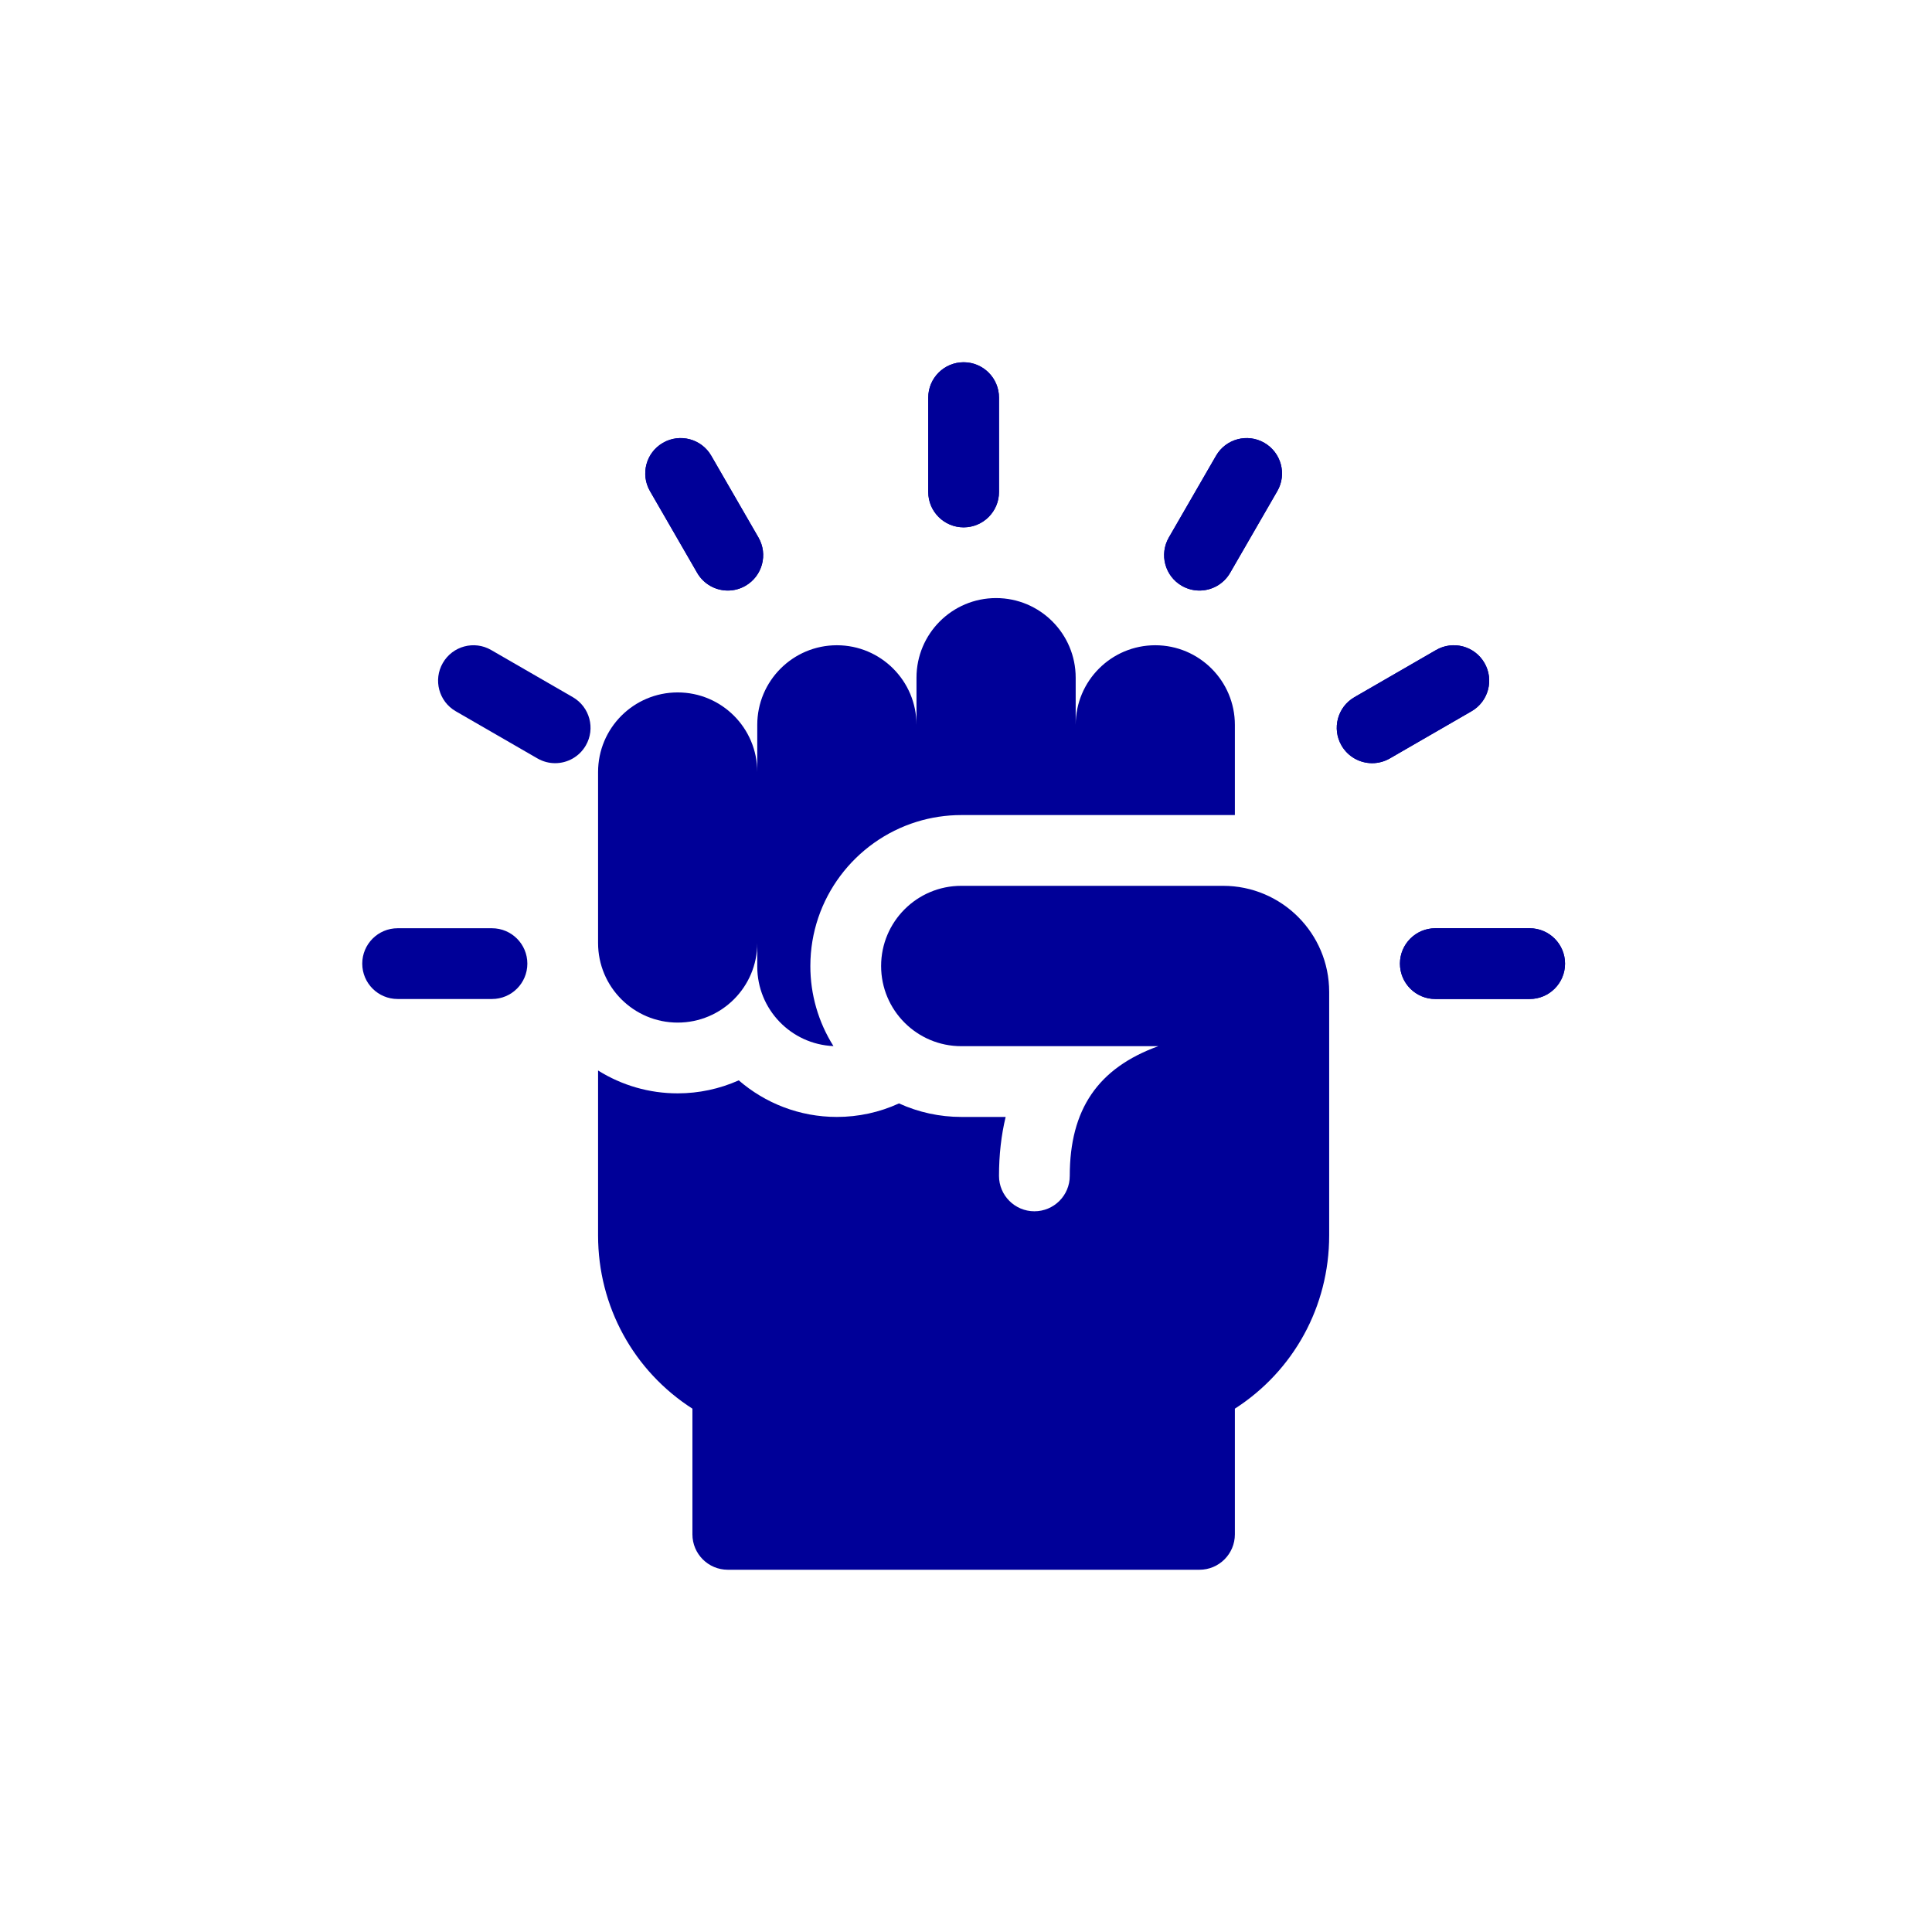 <svg width="48" height="48" viewBox="0 0 48 48" fill="none" xmlns="http://www.w3.org/2000/svg">
<path d="M38.004 24.82H35.66C35.175 24.82 34.781 24.427 34.781 23.941C34.781 23.456 35.175 23.062 35.66 23.062H38.004C38.489 23.062 38.883 23.456 38.883 23.941C38.883 24.427 38.489 24.82 38.004 24.82ZM12.223 24.82H9.879C9.394 24.82 9 24.427 9 23.941C9 23.456 9.394 23.062 9.879 23.062H12.223C12.708 23.062 13.102 23.456 13.102 23.941C13.102 24.427 12.708 24.82 12.223 24.82ZM34.091 18.961C33.787 18.961 33.492 18.803 33.329 18.521C33.086 18.101 33.23 17.564 33.651 17.321L35.68 16.149C36.101 15.906 36.638 16.05 36.881 16.471C37.124 16.891 36.98 17.429 36.559 17.671L34.53 18.843C34.396 18.92 34.245 18.961 34.091 18.961ZM29.8 14.672C29.651 14.672 29.5 14.634 29.361 14.554C28.941 14.311 28.797 13.774 29.04 13.353L30.212 11.323C30.454 10.903 30.992 10.759 31.412 11.002C31.832 11.245 31.977 11.782 31.734 12.202L30.562 14.232C30.399 14.514 30.104 14.672 29.8 14.672ZM23.941 13.102C23.456 13.102 23.062 12.708 23.062 12.223V9.879C23.062 9.394 23.456 9 23.941 9C24.427 9 24.82 9.394 24.82 9.879V12.223C24.82 12.708 24.427 13.102 23.941 13.102ZM18.083 14.672C17.779 14.672 17.484 14.514 17.321 14.232L16.149 12.202C15.906 11.782 16.05 11.244 16.471 11.002C16.891 10.759 17.429 10.903 17.671 11.323L18.843 13.353C19.086 13.774 18.942 14.311 18.521 14.554C18.388 14.631 18.237 14.672 18.083 14.672ZM13.792 18.961C13.643 18.961 13.492 18.923 13.353 18.843L11.323 17.671C10.903 17.429 10.759 16.891 11.002 16.471C11.245 16.05 11.782 15.906 12.202 16.149L14.232 17.321C14.652 17.564 14.797 18.101 14.554 18.521C14.391 18.803 14.096 18.961 13.792 18.961Z" fill="#000098"/>
<path d="M38.004 24.82H35.66C35.175 24.82 34.781 24.427 34.781 23.941C34.781 23.456 35.175 23.062 35.66 23.062H38.004C38.489 23.062 38.883 23.456 38.883 23.941C38.883 24.427 38.489 24.82 38.004 24.82ZM34.091 18.961C33.787 18.961 33.492 18.803 33.329 18.521C33.086 18.101 33.23 17.564 33.651 17.321L35.68 16.149C36.101 15.906 36.638 16.05 36.881 16.471C37.124 16.891 36.98 17.429 36.559 17.671L34.53 18.843C34.396 18.92 34.245 18.961 34.091 18.961ZM29.8 14.672C29.651 14.672 29.5 14.634 29.361 14.554C28.941 14.311 28.797 13.774 29.04 13.353L30.212 11.323C30.454 10.903 30.992 10.759 31.412 11.002C31.832 11.245 31.977 11.782 31.734 12.202L30.562 14.232C30.399 14.514 30.104 14.672 29.8 14.672ZM23.941 13.102C23.456 13.102 23.062 12.708 23.062 12.223V9.879C23.062 9.394 23.456 9 23.941 9C24.427 9 24.82 9.394 24.82 9.879V12.223C24.82 12.708 24.427 13.102 23.941 13.102ZM18.083 14.672C17.779 14.672 17.484 14.514 17.321 14.232L16.149 12.202C15.906 11.782 16.05 11.244 16.471 11.002C16.891 10.759 17.429 10.903 17.671 11.323L18.843 13.353C19.086 13.774 18.942 14.311 18.521 14.554C18.388 14.631 18.237 14.672 18.083 14.672ZM16.837 25.406C17.929 25.406 18.814 24.521 18.814 23.429V24.015C18.814 25.078 19.654 25.945 20.707 25.99C20.331 25.394 20.132 24.704 20.133 24C20.133 22.32 21.244 20.894 22.77 20.419C23.13 20.307 23.505 20.25 23.883 20.25H30.68V18.009C30.68 16.917 29.794 16.031 28.702 16.031C27.61 16.031 26.725 16.917 26.725 18.009V16.837C26.725 15.745 25.839 14.859 24.747 14.859C23.655 14.859 22.77 15.745 22.77 16.837V18.009C22.77 16.917 21.884 16.031 20.792 16.031C19.7 16.031 18.814 16.917 18.814 18.009V19.181C18.814 18.088 17.929 17.203 16.837 17.203C15.745 17.203 14.859 18.088 14.859 19.181V23.429C14.859 24.521 15.745 25.406 16.837 25.406Z" fill="#000098"/>
<path d="M30.387 22.008H23.883C22.782 22.008 21.891 22.9 21.891 24C21.891 25.1 22.782 25.992 23.883 25.992H28.778C27.278 26.535 26.578 27.562 26.578 29.215C26.578 29.7 26.185 30.094 25.699 30.094C25.214 30.094 24.82 29.7 24.82 29.215C24.82 28.692 24.876 28.203 24.985 27.75H23.883C23.349 27.75 22.821 27.636 22.335 27.414C21.851 27.636 21.325 27.75 20.792 27.75C19.861 27.75 19.009 27.407 18.354 26.841C17.877 27.054 17.36 27.164 16.837 27.164C16.137 27.165 15.452 26.968 14.859 26.596V30.696C14.859 32.459 15.745 34.062 17.203 34.998V38.121C17.203 38.606 17.597 39 18.082 39H29.801C30.286 39 30.68 38.606 30.68 38.121V34.998C32.138 34.061 33.023 32.459 33.023 30.696V24.645C33.023 23.188 31.843 22.008 30.387 22.008Z" fill="#000098"/>
</svg>
